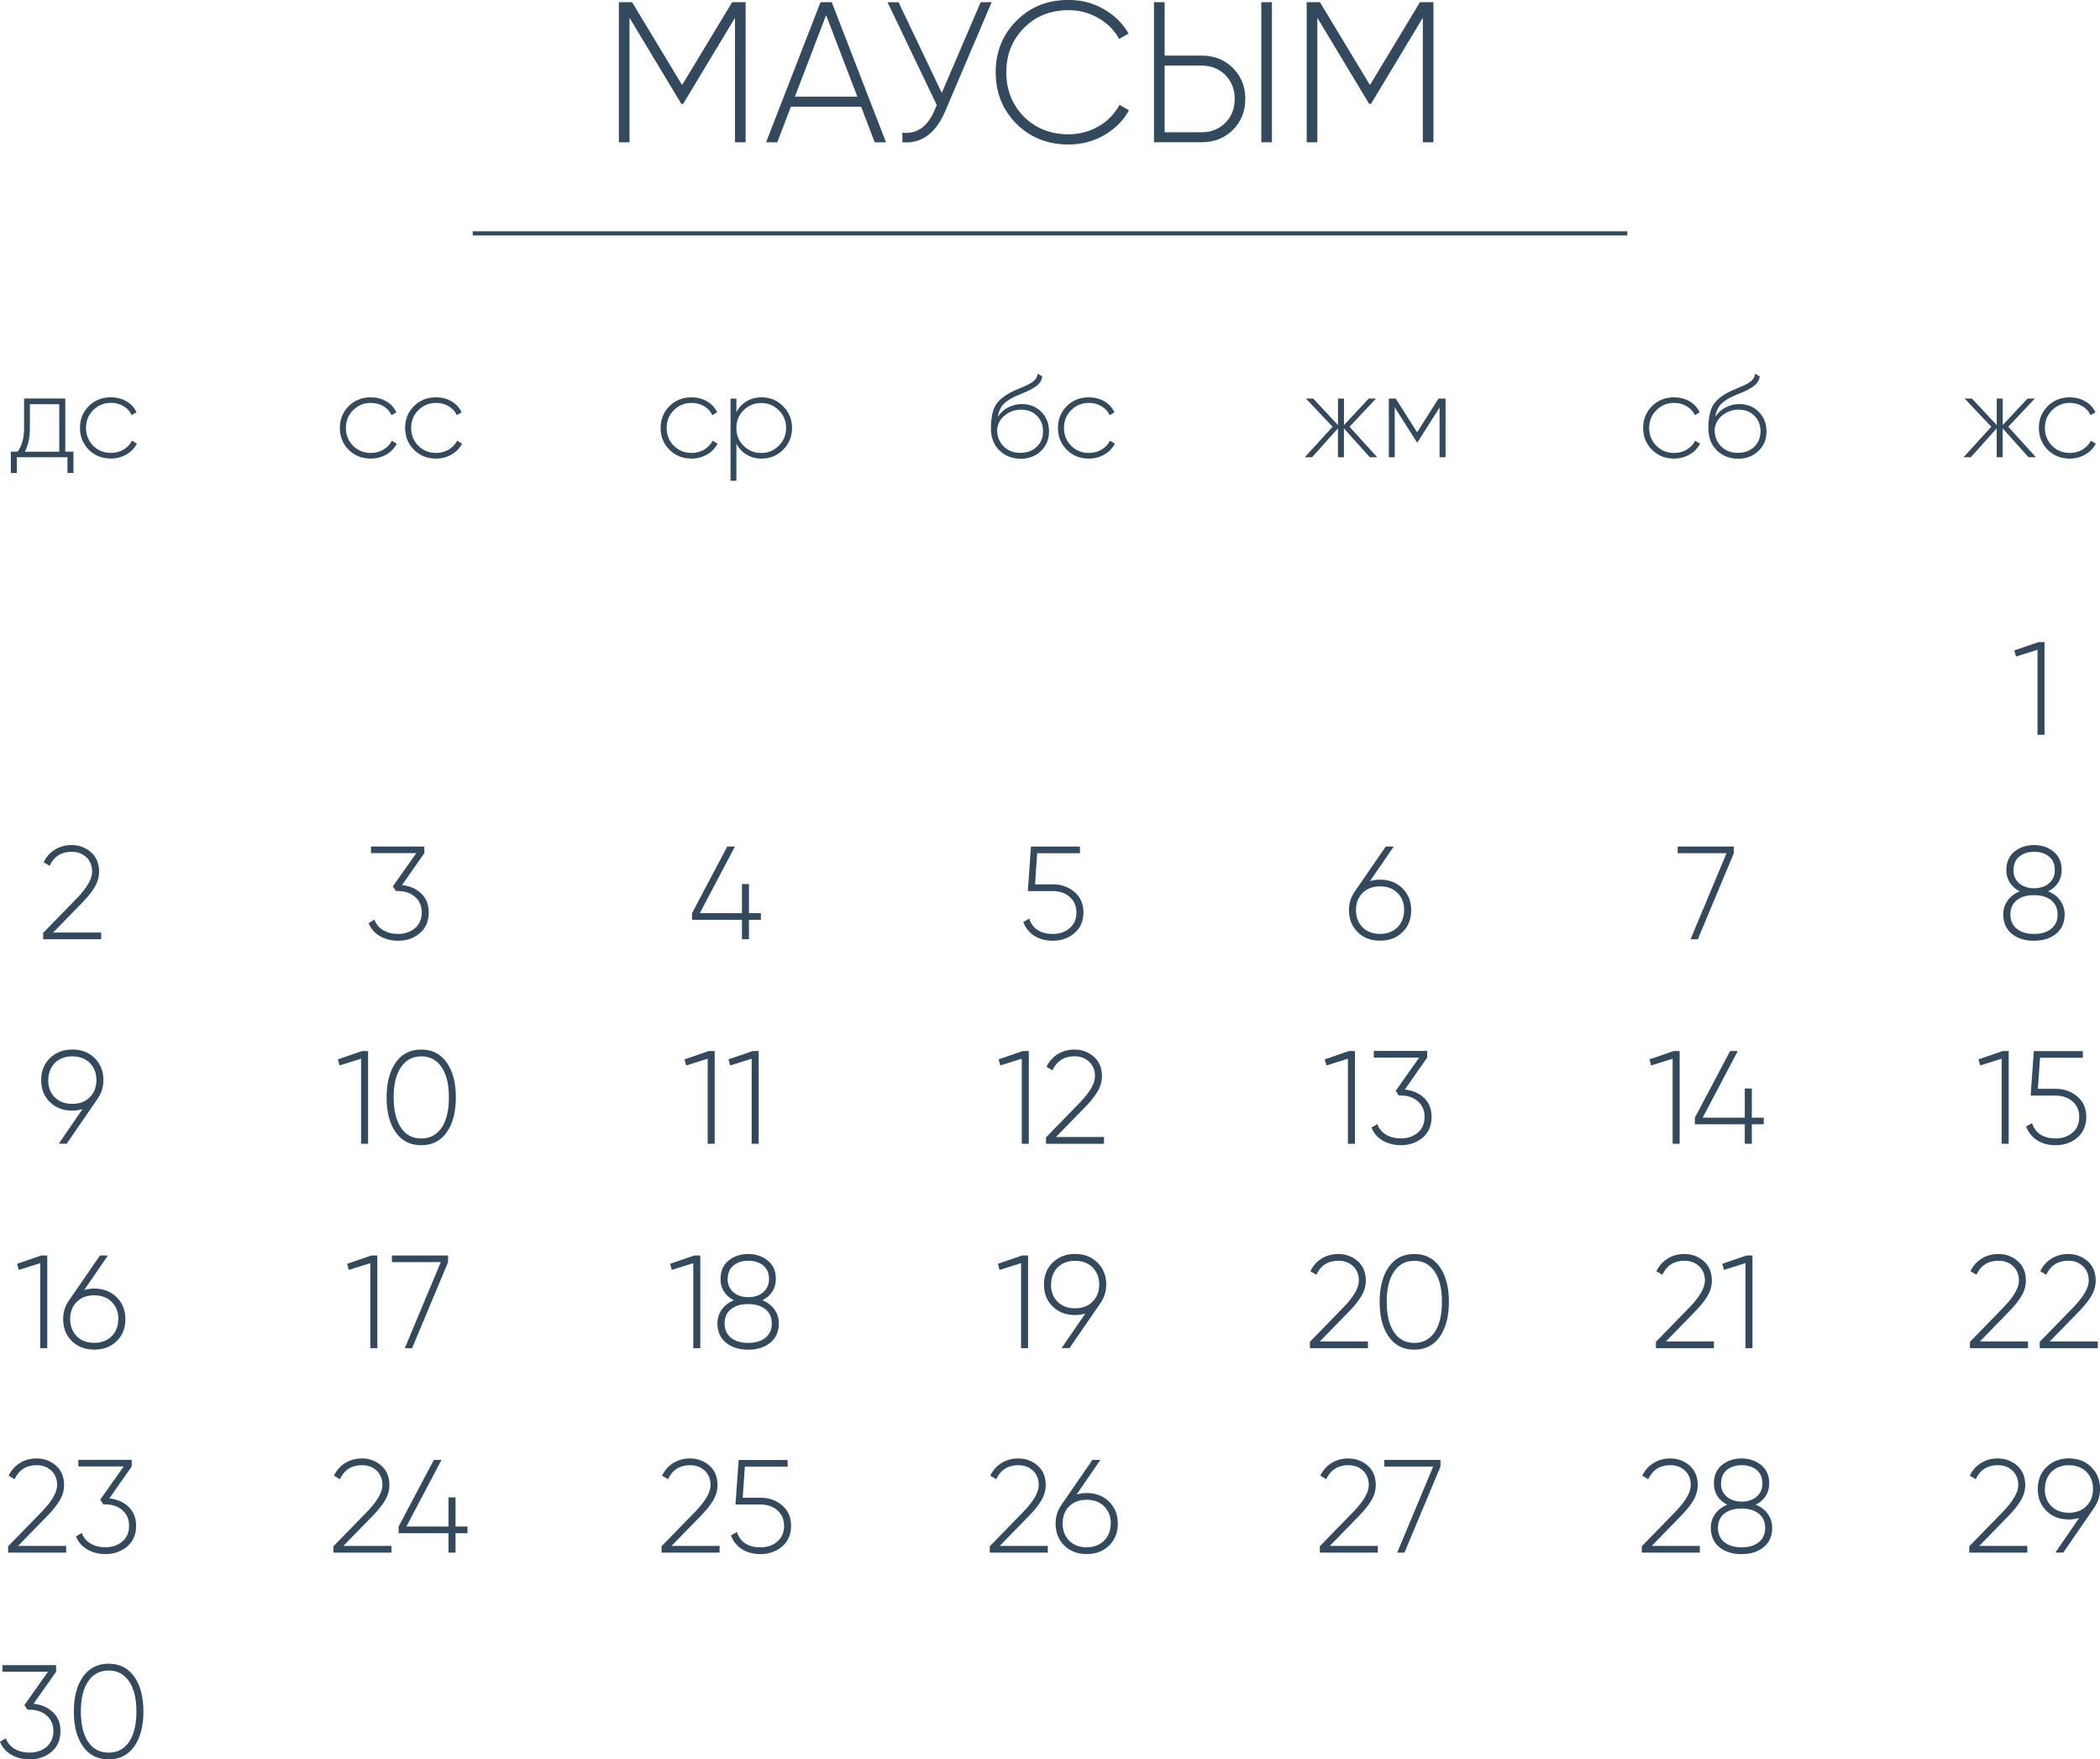 <?xml version="1.0" encoding="UTF-8"?> <svg xmlns="http://www.w3.org/2000/svg" xmlns:xlink="http://www.w3.org/1999/xlink" xmlns:xodm="http://www.corel.com/coreldraw/odm/2003" xml:space="preserve" width="100.988mm" height="84.606mm" version="1.1" style="shape-rendering:geometricPrecision; text-rendering:geometricPrecision; image-rendering:optimizeQuality; fill-rule:evenodd; clip-rule:evenodd" viewBox="0 0 383.24 321.08"> <defs> <style type="text/css"> .str0 {stroke:#32495E;stroke-width:0.76;stroke-miterlimit:22.926} .fil1 {fill:none} .fil0 {fill:#32495E;fill-rule:nonzero} </style> </defs> <g id="TEXT">  <g id="_2663780487264"> <path class="fil0" d="M136.07 0.4l0 25.57 -1.94 0 0 -22.72 -9.46 15.71 -0.33 0 -9.46 -15.71 0 22.72 -1.94 0 0 -25.57 2.41 0 9.13 15.12 9.13 -15.12 2.45 0zm23.56 25.57l-2.48 -6.5 -12.82 0 -2.48 6.5 -2.05 0 9.94 -25.57 2.05 0 9.9 25.57 -2.05 0zm-14.57 -8.33l11.4 0 -5.7 -14.87 -5.7 14.87zm33.9 -17.24l2.01 0 -8.51 19.98c-1.73,3.99 -4.32,5.86 -7.78,5.59l0 -1.75c2.61,0.29 4.55,-1.05 5.84,-4.02l0.44 -1.02 -8.99 -18.77 2.01 0 7.89 16.55 7.09 -16.55zm16.04 25.97c-3.82,0 -7,-1.27 -9.53,-3.8 -2.51,-2.53 -3.76,-5.66 -3.76,-9.39 0,-3.73 1.25,-6.84 3.76,-9.35 2.51,-2.56 5.69,-3.84 9.53,-3.84 2.36,0 4.5,0.56 6.43,1.68 1.97,1.12 3.48,2.61 4.53,4.46l-1.72 0.99c-0.83,-1.56 -2.08,-2.82 -3.76,-3.8 -1.63,-0.97 -3.46,-1.46 -5.48,-1.46 -3.31,0 -6.04,1.1 -8.18,3.29 -2.12,2.17 -3.18,4.85 -3.18,8.04 0,3.19 1.06,5.88 3.18,8.07 2.17,2.17 4.89,3.25 8.18,3.25 1,0 1.97,-0.13 2.9,-0.38 0.94,-0.26 1.81,-0.61 2.61,-1.08 0.8,-0.46 1.53,-1.03 2.17,-1.7 0.65,-0.67 1.19,-1.41 1.63,-2.21l1.72 0.99c-0.51,0.95 -1.16,1.81 -1.94,2.58 -0.78,0.77 -1.64,1.42 -2.59,1.97 -0.95,0.55 -1.98,0.97 -3.09,1.26 -1.11,0.29 -2.25,0.44 -3.42,0.44zm15.6 -0.4l0 -25.57 1.94 0 0 9.75 6.76 0c2.29,0 4.19,0.75 5.7,2.26 1.51,1.51 2.26,3.38 2.26,5.63 0,2.26 -0.75,4.15 -2.26,5.66 -1.51,1.51 -3.41,2.26 -5.7,2.26l-8.69 0zm19.58 0l0 -25.57 1.94 0 0 25.57 -1.94 0zm-17.64 -1.83l6.76 0c1.73,0 3.17,-0.57 4.31,-1.72 1.14,-1.14 1.72,-2.61 1.72,-4.38 0,-1.75 -0.57,-3.2 -1.72,-4.35 -1.14,-1.14 -2.58,-1.72 -4.31,-1.72l-6.76 0 0 12.16zm49.06 -23.74l0 25.57 -1.94 0 0 -22.72 -9.46 15.71 -0.33 0 -9.46 -15.71 0 22.72 -1.94 0 0 -25.57 2.41 0 9.13 15.12 9.13 -15.12 2.45 0z"></path> <g> <path class="fil0" d="M11.9 82.42l1.5 0 0 3.9 -1.09 0 0 -2.87 -9.25 0 0 2.87 -1.09 0 0 -3.9 1.24 0c0.79,-1.06 1.18,-2.5 1.18,-4.32l0 -5.37 7.52 0 0 9.68zm-1.09 0l0 -8.65 -5.36 0 0 4.33c0,1.78 -0.31,3.22 -0.92,4.33l6.28 0zm9.42 1.26c-1.61,0 -2.96,-0.54 -4.03,-1.61 -1.07,-1.07 -1.61,-2.4 -1.61,-3.98 0,-1.59 0.54,-2.91 1.61,-3.98 1.07,-1.07 2.41,-1.61 4.03,-1.61 1.04,0 1.98,0.24 2.83,0.73 0.84,0.49 1.46,1.16 1.84,2.01l-0.88 0.51c-0.31,-0.69 -0.81,-1.23 -1.49,-1.63 -0.68,-0.4 -1.45,-0.6 -2.3,-0.6 -1.27,0 -2.35,0.44 -3.23,1.33 -0.87,0.87 -1.31,1.95 -1.31,3.23 0,1.3 0.44,2.38 1.31,3.26 0.87,0.87 1.95,1.31 3.23,1.31 0.86,0 1.62,-0.2 2.3,-0.6 0.68,-0.4 1.2,-0.94 1.55,-1.63l0.9 0.54c-0.43,0.83 -1.07,1.49 -1.92,1.98 -0.85,0.49 -1.8,0.74 -2.84,0.74z"></path> <path class="fil0" d="M67.66 83.69c-1.61,0 -2.96,-0.54 -4.03,-1.61 -1.07,-1.07 -1.61,-2.4 -1.61,-3.98 0,-1.59 0.54,-2.91 1.61,-3.98 1.07,-1.07 2.41,-1.61 4.03,-1.61 1.04,0 1.98,0.24 2.83,0.73 0.84,0.49 1.46,1.16 1.84,2.01l-0.88 0.51c-0.31,-0.69 -0.81,-1.23 -1.49,-1.63 -0.68,-0.4 -1.45,-0.6 -2.3,-0.6 -1.27,0 -2.35,0.44 -3.23,1.33 -0.87,0.87 -1.31,1.95 -1.31,3.23 0,1.3 0.44,2.38 1.31,3.26 0.87,0.87 1.95,1.31 3.23,1.31 0.86,0 1.62,-0.2 2.3,-0.6 0.68,-0.4 1.2,-0.94 1.55,-1.63l0.9 0.54c-0.43,0.83 -1.07,1.49 -1.92,1.98 -0.85,0.49 -1.8,0.74 -2.84,0.74zm11.91 0c-1.61,0 -2.96,-0.54 -4.03,-1.61 -1.07,-1.07 -1.61,-2.4 -1.61,-3.98 0,-1.59 0.54,-2.91 1.61,-3.98 1.07,-1.07 2.41,-1.61 4.03,-1.61 1.04,0 1.98,0.24 2.83,0.73 0.84,0.49 1.46,1.16 1.84,2.01l-0.88 0.51c-0.31,-0.69 -0.81,-1.23 -1.49,-1.63 -0.68,-0.4 -1.45,-0.6 -2.3,-0.6 -1.27,0 -2.35,0.44 -3.23,1.33 -0.87,0.87 -1.31,1.95 -1.31,3.23 0,1.3 0.44,2.38 1.31,3.26 0.87,0.87 1.95,1.31 3.23,1.31 0.86,0 1.62,-0.2 2.3,-0.6 0.68,-0.4 1.2,-0.94 1.55,-1.63l0.9 0.54c-0.43,0.83 -1.07,1.49 -1.92,1.98 -0.85,0.49 -1.8,0.74 -2.84,0.74z"></path> <path class="fil0" d="M126.2 83.69c-1.61,0 -2.96,-0.54 -4.03,-1.61 -1.07,-1.07 -1.61,-2.4 -1.61,-3.98 0,-1.59 0.54,-2.91 1.61,-3.98 1.07,-1.07 2.41,-1.61 4.03,-1.61 1.04,0 1.98,0.24 2.83,0.73 0.84,0.49 1.46,1.16 1.84,2.01l-0.88 0.51c-0.31,-0.69 -0.81,-1.23 -1.49,-1.63 -0.68,-0.4 -1.45,-0.6 -2.3,-0.6 -1.27,0 -2.35,0.44 -3.23,1.33 -0.87,0.87 -1.31,1.95 -1.31,3.23 0,1.3 0.44,2.38 1.31,3.26 0.87,0.87 1.95,1.31 3.23,1.31 0.86,0 1.62,-0.2 2.3,-0.6 0.68,-0.4 1.2,-0.94 1.55,-1.63l0.9 0.54c-0.43,0.83 -1.07,1.49 -1.92,1.98 -0.85,0.49 -1.8,0.74 -2.84,0.74zm12.79 -11.18c1.54,0 2.85,0.54 3.92,1.63 1.09,1.07 1.63,2.39 1.63,3.96 0,1.57 -0.54,2.9 -1.63,3.98 -1.07,1.07 -2.38,1.61 -3.92,1.61 -1.03,0 -1.94,-0.24 -2.74,-0.72 -0.8,-0.48 -1.42,-1.15 -1.86,-2l0 6.77 -1.07 0 0 -14.99 1.07 0 0 2.48c0.44,-0.86 1.06,-1.52 1.86,-2 0.8,-0.48 1.71,-0.72 2.74,-0.72zm-3.3 8.83c0.89,0.89 1.96,1.33 3.23,1.33 1.26,0 2.33,-0.44 3.21,-1.33 0.89,-0.89 1.33,-1.96 1.33,-3.23 0,-1.27 -0.44,-2.35 -1.33,-3.23 -0.89,-0.89 -1.96,-1.33 -3.21,-1.33 -1.27,0 -2.35,0.44 -3.23,1.33 -0.87,0.87 -1.31,1.95 -1.31,3.23 0,1.29 0.44,2.36 1.31,3.23z"></path> <path class="fil0" d="M186.24 83.71c-1.53,0 -2.81,-0.51 -3.86,-1.52 -1.03,-1.02 -1.54,-2.35 -1.54,-3.98 0,-1.78 0.26,-3.16 0.77,-4.12 0.54,-1 1.62,-1.89 3.23,-2.68l1.11 -0.49c0.43,-0.19 0.77,-0.33 1.04,-0.44 0.26,-0.11 0.55,-0.24 0.85,-0.4 0.43,-0.24 0.77,-0.5 1.03,-0.77 0.26,-0.27 0.42,-0.64 0.49,-1.11l0.86 0.49c-0.07,0.4 -0.2,0.75 -0.4,1.05 -0.19,0.3 -0.49,0.58 -0.87,0.84 -0.19,0.11 -0.36,0.22 -0.52,0.32 -0.16,0.1 -0.32,0.19 -0.46,0.26 -0.29,0.16 -0.71,0.35 -1.29,0.58l-1.27 0.54c-1.07,0.49 -1.85,1 -2.34,1.54 -0.49,0.54 -0.82,1.29 -0.99,2.25 0.26,-0.39 0.55,-0.72 0.88,-1.02 0.33,-0.29 0.69,-0.54 1.07,-0.72 0.39,-0.19 0.79,-0.34 1.19,-0.44 0.41,-0.1 0.82,-0.15 1.24,-0.15 1.43,0 2.62,0.47 3.56,1.41 0.95,0.94 1.42,2.14 1.42,3.59 0,1.44 -0.49,2.63 -1.48,3.57 -0.97,0.94 -2.21,1.41 -3.73,1.41zm-0.01 -1.07c1.2,0 2.19,-0.36 2.96,-1.09 0.77,-0.74 1.16,-1.68 1.16,-2.83 0,-1.16 -0.37,-2.11 -1.12,-2.85 -0.74,-0.74 -1.71,-1.11 -2.9,-1.11 -1.09,0 -2.07,0.34 -2.94,1.03 -0.86,0.69 -1.33,1.57 -1.42,2.66 0,1.21 0.4,2.22 1.2,3.02 0.79,0.79 1.8,1.18 3.05,1.18zm12.48 1.05c-1.61,0 -2.96,-0.54 -4.03,-1.61 -1.07,-1.07 -1.61,-2.4 -1.61,-3.98 0,-1.59 0.54,-2.91 1.61,-3.98 1.07,-1.07 2.41,-1.61 4.03,-1.61 1.04,0 1.98,0.24 2.83,0.73 0.84,0.49 1.46,1.16 1.84,2.01l-0.88 0.51c-0.31,-0.69 -0.81,-1.23 -1.49,-1.63 -0.68,-0.4 -1.45,-0.6 -2.3,-0.6 -1.27,0 -2.35,0.44 -3.23,1.33 -0.87,0.87 -1.31,1.95 -1.31,3.23 0,1.3 0.44,2.38 1.31,3.26 0.87,0.87 1.95,1.31 3.23,1.31 0.86,0 1.62,-0.2 2.3,-0.6 0.68,-0.4 1.2,-0.94 1.55,-1.63l0.9 0.54c-0.43,0.83 -1.07,1.49 -1.92,1.98 -0.85,0.49 -1.8,0.74 -2.84,0.74z"></path> <path class="fil0" d="M251.32 83.45l-1.33 0 -4.73 -5.27 0 5.27 -1.09 0 0 -5.27 -4.73 5.27 -1.33 0 5.08 -5.57 -4.86 -5.14 1.33 0 4.52 4.84 0 -4.84 1.09 0 0 4.84 4.52 -4.84 1.33 0 -4.84 5.14 5.06 5.57zm12.49 -10.71l0 10.71 -1.09 0 0 -9.08 -4.01 6.32 -0.15 0 -4.03 -6.36 0 9.12 -1.07 0 0 -10.71 1.26 0 3.9 6.15 3.9 -6.15 1.29 0z"></path> <path class="fil0" d="M305.51 83.69c-1.61,0 -2.96,-0.54 -4.03,-1.61 -1.07,-1.07 -1.61,-2.4 -1.61,-3.98 0,-1.59 0.54,-2.91 1.61,-3.98 1.07,-1.07 2.41,-1.61 4.03,-1.61 1.04,0 1.98,0.24 2.83,0.73 0.84,0.49 1.46,1.16 1.84,2.01l-0.88 0.51c-0.31,-0.69 -0.81,-1.23 -1.49,-1.63 -0.68,-0.4 -1.45,-0.6 -2.3,-0.6 -1.27,0 -2.35,0.44 -3.23,1.33 -0.87,0.87 -1.31,1.95 -1.31,3.23 0,1.3 0.44,2.38 1.31,3.26 0.87,0.87 1.95,1.31 3.23,1.31 0.86,0 1.62,-0.2 2.3,-0.6 0.68,-0.4 1.2,-0.94 1.55,-1.63l0.9 0.54c-0.43,0.83 -1.07,1.49 -1.92,1.98 -0.85,0.49 -1.8,0.74 -2.84,0.74zm11.67 0.02c-1.53,0 -2.81,-0.51 -3.86,-1.52 -1.03,-1.02 -1.54,-2.35 -1.54,-3.98 0,-1.78 0.26,-3.16 0.77,-4.12 0.54,-1 1.62,-1.89 3.23,-2.68l1.11 -0.49c0.43,-0.19 0.77,-0.33 1.04,-0.44 0.26,-0.11 0.55,-0.24 0.85,-0.4 0.43,-0.24 0.77,-0.5 1.03,-0.77 0.26,-0.27 0.42,-0.64 0.49,-1.11l0.86 0.49c-0.07,0.4 -0.2,0.75 -0.4,1.05 -0.19,0.3 -0.49,0.58 -0.87,0.84 -0.19,0.11 -0.36,0.22 -0.52,0.32 -0.16,0.1 -0.32,0.19 -0.46,0.26 -0.29,0.16 -0.71,0.35 -1.29,0.58l-1.27 0.54c-1.07,0.49 -1.85,1 -2.34,1.54 -0.49,0.54 -0.82,1.29 -0.99,2.25 0.26,-0.39 0.55,-0.72 0.88,-1.02 0.33,-0.29 0.69,-0.54 1.07,-0.72 0.39,-0.19 0.79,-0.34 1.19,-0.44 0.41,-0.1 0.82,-0.15 1.24,-0.15 1.43,0 2.62,0.47 3.56,1.41 0.95,0.94 1.42,2.14 1.42,3.59 0,1.44 -0.49,2.63 -1.48,3.57 -0.97,0.94 -2.21,1.41 -3.73,1.41zm-0.01 -1.07c1.2,0 2.19,-0.36 2.96,-1.09 0.77,-0.74 1.16,-1.68 1.16,-2.83 0,-1.16 -0.37,-2.11 -1.12,-2.85 -0.74,-0.74 -1.71,-1.11 -2.9,-1.11 -1.09,0 -2.07,0.34 -2.94,1.03 -0.86,0.69 -1.33,1.57 -1.42,2.66 0,1.21 0.4,2.22 1.2,3.02 0.79,0.79 1.8,1.18 3.05,1.18z"></path> <path class="fil0" d="M371.54 83.45l-1.33 0 -4.73 -5.27 0 5.27 -1.09 0 0 -5.27 -4.73 5.27 -1.33 0 5.08 -5.57 -4.86 -5.14 1.33 0 4.52 4.84 0 -4.84 1.09 0 0 4.84 4.52 -4.84 1.33 0 -4.84 5.14 5.06 5.57zm6.19 0.24c-1.61,0 -2.96,-0.54 -4.03,-1.61 -1.07,-1.07 -1.61,-2.4 -1.61,-3.98 0,-1.59 0.54,-2.91 1.61,-3.98 1.07,-1.07 2.41,-1.61 4.03,-1.61 1.04,0 1.98,0.24 2.83,0.73 0.84,0.49 1.46,1.16 1.84,2.01l-0.88 0.51c-0.31,-0.69 -0.81,-1.23 -1.49,-1.63 -0.68,-0.4 -1.45,-0.6 -2.3,-0.6 -1.27,0 -2.35,0.44 -3.23,1.33 -0.87,0.87 -1.31,1.95 -1.31,3.23 0,1.3 0.44,2.38 1.31,3.26 0.87,0.87 1.95,1.31 3.23,1.31 0.86,0 1.62,-0.2 2.3,-0.6 0.68,-0.4 1.2,-0.94 1.55,-1.63l0.9 0.54c-0.43,0.83 -1.07,1.49 -1.92,1.98 -0.85,0.49 -1.8,0.74 -2.84,0.74z"></path> <polygon class="fil0" points="372.03,117.18 373.12,117.18 373.12,134.1 371.84,134.1 371.84,118.58 367.92,119.81 367.61,118.7 "></polygon> <path class="fil0" d="M7.87 171.41l0 -1.16 6.21 -6.38c1.82,-1.9 2.73,-3.5 2.73,-4.79 0,-0.56 -0.09,-1.07 -0.28,-1.51 -0.19,-0.44 -0.45,-0.82 -0.79,-1.14 -0.34,-0.31 -0.73,-0.56 -1.18,-0.73 -0.45,-0.17 -0.94,-0.25 -1.47,-0.25 -1.9,0 -3.25,0.85 -4.04,2.56l-1.09 -0.65c0.5,-1.02 1.2,-1.79 2.09,-2.33 0.89,-0.54 1.91,-0.81 3.03,-0.81 1.35,0 2.53,0.44 3.53,1.31 0.98,0.87 1.47,2.05 1.47,3.55 0,0.97 -0.27,1.91 -0.81,2.82 -0.54,0.91 -1.32,1.87 -2.33,2.89l-5.25 5.39 8.77 0 0 1.23 -10.61 0z"></path> <path class="fil0" d="M73.36 161.53c1.42,0.14 2.59,0.65 3.5,1.52 0.92,0.87 1.38,2.03 1.38,3.48 0,1.58 -0.54,2.84 -1.62,3.77 -1.1,0.92 -2.42,1.38 -3.96,1.38 -1.26,0 -2.37,-0.28 -3.34,-0.85 -0.97,-0.56 -1.65,-1.35 -2.05,-2.37l1.06 -0.63c0.31,0.84 0.84,1.48 1.6,1.93 0.76,0.45 1.67,0.68 2.73,0.68 0.63,0 1.2,-0.09 1.73,-0.28 0.52,-0.19 0.98,-0.45 1.37,-0.79 0.39,-0.34 0.68,-0.75 0.89,-1.23 0.21,-0.48 0.31,-1.02 0.31,-1.62 0,-1.19 -0.41,-2.14 -1.23,-2.85 -0.81,-0.71 -1.85,-1.06 -3.12,-1.06l0 -0.02 -0.02 0.02 -0.34 0 -0.56 -0.85 4.28 -6.07 -8.27 0 0 -1.21 9.74 0 0 1.21 -4.08 5.83z"></path> <polygon class="fil0" points="138.86,166.65 138.86,167.86 136.68,167.86 136.68,171.41 135.4,171.41 135.4,167.86 126.29,167.86 126.29,166.65 132.72,154.49 134.12,154.49 127.71,166.65 135.4,166.65 135.4,161.33 136.68,161.33 136.68,166.65 "></polygon> <path class="fil0" d="M192.09 161.38c1.58,0 2.91,0.47 3.99,1.4 1.1,0.92 1.64,2.17 1.64,3.75 0,1.56 -0.55,2.82 -1.64,3.77 -1.1,0.92 -2.42,1.38 -3.99,1.38 -0.63,0 -1.22,-0.08 -1.79,-0.23 -0.56,-0.15 -1.08,-0.37 -1.53,-0.66 -0.46,-0.29 -0.86,-0.65 -1.21,-1.08 -0.35,-0.43 -0.62,-0.91 -0.81,-1.44l1.09 -0.63c0.27,0.92 0.79,1.62 1.53,2.09 0.75,0.48 1.66,0.71 2.72,0.71 1.27,0 2.31,-0.35 3.12,-1.06 0.82,-0.69 1.23,-1.64 1.23,-2.85 0,-1.19 -0.41,-2.14 -1.23,-2.85 -0.81,-0.71 -1.85,-1.06 -3.12,-1.06l-4.52 0 0.58 -8.12 8.94 0 0 1.21 -7.81 0 -0.39 5.68 3.19 0z"></path> <path class="fil0" d="M251.86 160.53c1.64,0 3.01,0.52 4.08,1.57 1.06,1.05 1.6,2.38 1.6,4.01 0,1.64 -0.53,2.98 -1.6,4.01 -1.05,1.03 -2.41,1.55 -4.08,1.55 -1.68,0 -3.04,-0.52 -4.08,-1.55 -1.06,-1.03 -1.6,-2.37 -1.6,-4.01 0,-1.27 0.35,-2.4 1.04,-3.38l5.68 -8.24 1.45 0 -4.33 6.31c0.63,-0.18 1.24,-0.27 1.84,-0.27zm4.4 5.58c0,-1.29 -0.4,-2.34 -1.21,-3.14 -0.81,-0.81 -1.87,-1.21 -3.2,-1.21 -1.33,0 -2.39,0.4 -3.2,1.21 -0.79,0.79 -1.19,1.84 -1.19,3.14 0,0.63 0.1,1.21 0.31,1.74 0.21,0.53 0.51,0.99 0.89,1.38 0.38,0.39 0.84,0.68 1.38,0.89 0.54,0.21 1.14,0.31 1.8,0.31 0.66,0 1.26,-0.1 1.8,-0.31 0.54,-0.21 1.01,-0.51 1.39,-0.89 0.39,-0.39 0.69,-0.85 0.9,-1.38 0.21,-0.53 0.31,-1.11 0.31,-1.74z"></path> <polygon class="fil0" points="306.17,154.49 316.42,154.49 316.42,155.7 309.85,171.41 308.52,171.41 315.09,155.7 306.17,155.7 "></polygon> <path class="fil0" d="M373.78 162.66c0.93,0.37 1.67,0.93 2.2,1.67 0.54,0.74 0.81,1.6 0.81,2.56 0,1.5 -0.52,2.67 -1.57,3.53 -1.03,0.84 -2.37,1.26 -4.03,1.26 -1.66,0 -3,-0.42 -4.03,-1.26 -1.04,-0.85 -1.57,-2.03 -1.57,-3.53 0,-0.97 0.27,-1.82 0.81,-2.56 0.54,-0.74 1.27,-1.3 2.2,-1.67 -0.77,-0.37 -1.37,-0.89 -1.8,-1.56 -0.43,-0.67 -0.65,-1.44 -0.65,-2.31 0,-1.43 0.48,-2.55 1.45,-3.36 1,-0.81 2.2,-1.21 3.6,-1.21 1.4,0 2.59,0.4 3.58,1.21 0.98,0.79 1.47,1.91 1.47,3.36 0,0.87 -0.22,1.64 -0.66,2.31 -0.44,0.67 -1.05,1.19 -1.82,1.56zm-6.34 -3.87c0,0.52 0.09,0.97 0.28,1.38 0.19,0.4 0.45,0.75 0.79,1.04 0.34,0.29 0.74,0.51 1.2,0.66 0.46,0.15 0.96,0.23 1.51,0.23 0.55,0 1.05,-0.08 1.51,-0.23 0.46,-0.15 0.86,-0.37 1.2,-0.66 0.34,-0.29 0.6,-0.64 0.79,-1.04 0.19,-0.4 0.28,-0.86 0.28,-1.38 0,-1.06 -0.35,-1.89 -1.05,-2.47 -0.7,-0.58 -1.61,-0.87 -2.72,-0.87 -1.11,0 -2.02,0.29 -2.72,0.87 -0.7,0.58 -1.05,1.4 -1.05,2.47zm0.61 10.71c0.77,0.63 1.82,0.94 3.15,0.94 1.33,0 2.38,-0.31 3.15,-0.94 0.78,-0.63 1.16,-1.5 1.16,-2.61 0,-1.11 -0.39,-1.97 -1.16,-2.59 -0.77,-0.63 -1.82,-0.94 -3.15,-0.94 -1.33,0 -2.38,0.31 -3.15,0.94 -0.78,0.61 -1.16,1.47 -1.16,2.59 0,1.11 0.39,1.98 1.16,2.61z"></path> <path class="fil0" d="M18.87 197.1c0,1.27 -0.35,2.4 -1.04,3.38l-5.66 8.24 -1.45 0 4.33 -6.31c-0.63,0.18 -1.25,0.27 -1.86,0.27 -1.68,0 -3.04,-0.52 -4.08,-1.55 -1.06,-1.03 -1.6,-2.38 -1.6,-4.04 0,-1.61 0.53,-2.94 1.6,-3.99 1.08,-1.05 2.44,-1.57 4.08,-1.57 1.64,0 3.01,0.52 4.08,1.57 1.06,1.05 1.6,2.38 1.6,3.99zm-10.08 0c0,1.31 0.4,2.35 1.19,3.14 0.81,0.81 1.87,1.21 3.2,1.21 1.33,0 2.39,-0.4 3.2,-1.21 0.81,-0.81 1.21,-1.85 1.21,-3.14 0,-0.63 -0.1,-1.21 -0.31,-1.74 -0.21,-0.53 -0.51,-0.99 -0.9,-1.38 -0.39,-0.39 -0.85,-0.68 -1.39,-0.89 -0.54,-0.21 -1.14,-0.31 -1.8,-0.31 -0.66,0 -1.26,0.1 -1.8,0.31 -0.54,0.21 -1,0.51 -1.38,0.89 -0.38,0.39 -0.68,0.85 -0.89,1.38 -0.21,0.53 -0.31,1.11 -0.31,1.74z"></path> <path class="fil0" d="M66.08 191.81l1.09 0 0 16.92 -1.28 0 0 -15.52 -3.92 1.23 -0.31 -1.11 4.42 -1.52zm15.45 14.82c-1.11,1.58 -2.66,2.37 -4.66,2.37 -1.99,0 -3.55,-0.79 -4.66,-2.37 -1.11,-1.56 -1.66,-3.68 -1.66,-6.36 0,-2.66 0.56,-4.78 1.66,-6.36 1.11,-1.58 2.66,-2.37 4.66,-2.37 1.99,0 3.54,0.79 4.66,2.37 1.11,1.58 1.66,3.7 1.66,6.36 0,2.66 -0.56,4.78 -1.66,6.36zm-8.36 -0.82c0.89,1.31 2.12,1.96 3.71,1.96 1.57,0 2.8,-0.65 3.71,-1.96 0.89,-1.32 1.33,-3.17 1.33,-5.54 0,-2.38 -0.44,-4.22 -1.33,-5.51 -0.89,-1.32 -2.12,-1.98 -3.71,-1.98 -1.58,0 -2.82,0.66 -3.71,1.98 -0.89,1.29 -1.33,3.13 -1.33,5.51 0,2.37 0.44,4.21 1.33,5.54z"></path> <path class="fil0" d="M129.34 191.81l1.09 0 0 16.92 -1.28 0 0 -15.52 -3.92 1.23 -0.31 -1.11 4.42 -1.52zm8.02 0l1.09 0 0 16.92 -1.28 0 0 -15.52 -3.92 1.23 -0.31 -1.11 4.42 -1.52z"></path> <path class="fil0" d="M186.66 191.81l1.09 0 0 16.92 -1.28 0 0 -15.52 -3.92 1.23 -0.31 -1.11 4.42 -1.52zm4.23 16.92l0 -1.16 6.21 -6.38c1.82,-1.9 2.73,-3.5 2.73,-4.79 0,-0.56 -0.09,-1.07 -0.28,-1.51 -0.19,-0.44 -0.45,-0.82 -0.79,-1.14 -0.34,-0.31 -0.73,-0.56 -1.18,-0.73 -0.45,-0.17 -0.94,-0.25 -1.47,-0.25 -1.9,0 -3.25,0.85 -4.04,2.56l-1.09 -0.65c0.5,-1.02 1.2,-1.79 2.09,-2.33 0.89,-0.54 1.91,-0.81 3.03,-0.81 1.35,0 2.53,0.44 3.53,1.31 0.98,0.87 1.47,2.05 1.47,3.55 0,0.97 -0.27,1.91 -0.81,2.82 -0.54,0.91 -1.32,1.87 -2.33,2.89l-5.25 5.39 8.77 0 0 1.23 -10.61 0z"></path> <path class="fil0" d="M246.18 191.81l1.09 0 0 16.92 -1.28 0 0 -15.52 -3.92 1.23 -0.31 -1.11 4.42 -1.52zm10.2 7.03c1.42,0.14 2.59,0.65 3.5,1.52 0.92,0.87 1.38,2.03 1.38,3.48 0,1.58 -0.54,2.84 -1.62,3.77 -1.1,0.92 -2.42,1.38 -3.96,1.38 -1.26,0 -2.37,-0.28 -3.34,-0.85 -0.97,-0.56 -1.65,-1.35 -2.05,-2.37l1.06 -0.63c0.31,0.84 0.84,1.48 1.6,1.93 0.76,0.45 1.67,0.68 2.73,0.68 0.63,0 1.2,-0.09 1.73,-0.28 0.52,-0.19 0.98,-0.45 1.37,-0.79 0.39,-0.34 0.68,-0.75 0.89,-1.23 0.21,-0.48 0.31,-1.02 0.31,-1.62 0,-1.19 -0.41,-2.14 -1.23,-2.85 -0.81,-0.71 -1.85,-1.06 -3.12,-1.06l0 -0.02 -0.02 0.02 -0.34 0 -0.56 -0.85 4.28 -6.07 -8.27 0 0 -1.21 9.74 0 0 1.21 -4.08 5.83z"></path> <path class="fil0" d="M305.44 191.81l1.09 0 0 16.92 -1.28 0 0 -15.52 -3.92 1.23 -0.31 -1.11 4.42 -1.52zm16.44 12.16l0 1.21 -2.18 0 0 3.55 -1.28 0 0 -3.55 -9.11 0 0 -1.21 6.43 -12.16 1.4 0 -6.41 12.16 7.69 0 0 -5.32 1.28 0 0 5.32 2.18 0z"></path> <path class="fil0" d="M365.49 191.81l1.09 0 0 16.92 -1.28 0 0 -15.52 -3.92 1.23 -0.31 -1.11 4.42 -1.52zm9.62 6.89c1.58,0 2.91,0.47 3.99,1.4 1.1,0.92 1.64,2.17 1.64,3.75 0,1.56 -0.55,2.82 -1.64,3.77 -1.1,0.92 -2.42,1.38 -3.99,1.38 -0.63,0 -1.22,-0.08 -1.79,-0.23 -0.56,-0.15 -1.08,-0.37 -1.53,-0.66 -0.46,-0.29 -0.86,-0.65 -1.21,-1.08 -0.35,-0.43 -0.62,-0.91 -0.81,-1.44l1.09 -0.63c0.27,0.92 0.79,1.62 1.53,2.09 0.75,0.48 1.66,0.71 2.72,0.71 1.27,0 2.31,-0.35 3.12,-1.06 0.82,-0.69 1.23,-1.64 1.23,-2.85 0,-1.19 -0.41,-2.14 -1.23,-2.85 -0.81,-0.71 -1.85,-1.06 -3.12,-1.06l-4.52 0 0.58 -8.12 8.94 0 0 1.21 -7.81 0 -0.39 5.68 3.19 0z"></path> <path class="fil0" d="M7.53 229.12l1.09 0 0 16.92 -1.28 0 0 -15.52 -3.92 1.23 -0.31 -1.11 4.42 -1.52zm9.67 6.04c1.64,0 3.01,0.52 4.08,1.57 1.06,1.05 1.6,2.38 1.6,4.01 0,1.64 -0.53,2.98 -1.6,4.01 -1.05,1.03 -2.41,1.55 -4.08,1.55 -1.68,0 -3.04,-0.52 -4.08,-1.55 -1.06,-1.03 -1.6,-2.37 -1.6,-4.01 0,-1.27 0.35,-2.4 1.04,-3.38l5.68 -8.24 1.45 0 -4.33 6.31c0.63,-0.18 1.24,-0.27 1.84,-0.27zm4.4 5.58c0,-1.29 -0.4,-2.34 -1.21,-3.14 -0.81,-0.81 -1.87,-1.21 -3.2,-1.21 -1.33,0 -2.39,0.4 -3.2,1.21 -0.79,0.79 -1.19,1.84 -1.19,3.14 0,0.63 0.1,1.21 0.31,1.74 0.21,0.53 0.51,0.99 0.89,1.38 0.38,0.39 0.84,0.68 1.38,0.89 0.54,0.21 1.14,0.31 1.8,0.31 0.66,0 1.26,-0.1 1.8,-0.31 0.54,-0.21 1.01,-0.51 1.39,-0.89 0.39,-0.39 0.69,-0.85 0.9,-1.38 0.21,-0.53 0.31,-1.11 0.31,-1.74z"></path> <path class="fil0" d="M67.77 229.12l1.09 0 0 16.92 -1.28 0 0 -15.52 -3.92 1.23 -0.31 -1.11 4.42 -1.52zm3.75 0l10.25 0 0 1.21 -6.57 15.71 -1.33 0 6.57 -15.71 -8.92 0 0 -1.21z"></path> <path class="fil0" d="M126.71 229.12l1.09 0 0 16.92 -1.28 0 0 -15.52 -3.92 1.23 -0.31 -1.11 4.42 -1.52zm12.41 8.17c0.93,0.37 1.67,0.93 2.2,1.67 0.54,0.74 0.81,1.6 0.81,2.56 0,1.5 -0.52,2.67 -1.57,3.53 -1.03,0.84 -2.37,1.26 -4.03,1.26 -1.66,0 -3,-0.42 -4.03,-1.26 -1.04,-0.85 -1.57,-2.03 -1.57,-3.53 0,-0.97 0.27,-1.82 0.81,-2.56 0.54,-0.74 1.27,-1.3 2.2,-1.67 -0.77,-0.37 -1.37,-0.89 -1.8,-1.56 -0.43,-0.67 -0.65,-1.44 -0.65,-2.31 0,-1.43 0.48,-2.55 1.45,-3.36 1,-0.81 2.2,-1.21 3.6,-1.21 1.4,0 2.59,0.4 3.58,1.21 0.98,0.79 1.47,1.91 1.47,3.36 0,0.87 -0.22,1.64 -0.66,2.31 -0.44,0.67 -1.05,1.19 -1.82,1.56zm-6.34 -3.87c0,0.52 0.09,0.97 0.28,1.38 0.19,0.4 0.45,0.75 0.79,1.04 0.34,0.29 0.74,0.51 1.2,0.66 0.46,0.15 0.96,0.23 1.51,0.23 0.55,0 1.05,-0.08 1.51,-0.23 0.46,-0.15 0.86,-0.37 1.2,-0.66 0.34,-0.29 0.6,-0.64 0.79,-1.04 0.19,-0.4 0.28,-0.86 0.28,-1.38 0,-1.06 -0.35,-1.89 -1.05,-2.47 -0.7,-0.58 -1.61,-0.87 -2.72,-0.87 -1.11,0 -2.02,0.29 -2.72,0.87 -0.7,0.58 -1.05,1.4 -1.05,2.47zm0.61 10.71c0.77,0.63 1.82,0.94 3.15,0.94 1.33,0 2.38,-0.31 3.15,-0.94 0.78,-0.63 1.16,-1.5 1.16,-2.61 0,-1.11 -0.39,-1.97 -1.16,-2.59 -0.77,-0.63 -1.82,-0.94 -3.15,-0.94 -1.33,0 -2.38,0.31 -3.15,0.94 -0.78,0.61 -1.16,1.47 -1.16,2.59 0,1.11 0.39,1.98 1.16,2.61z"></path> <path class="fil0" d="M186.53 229.12l1.09 0 0 16.92 -1.28 0 0 -15.52 -3.92 1.23 -0.31 -1.11 4.42 -1.52zm15.35 5.29c0,1.27 -0.35,2.4 -1.04,3.38l-5.66 8.24 -1.45 0 4.33 -6.31c-0.63,0.18 -1.25,0.27 -1.86,0.27 -1.68,0 -3.04,-0.52 -4.08,-1.55 -1.06,-1.03 -1.6,-2.38 -1.6,-4.04 0,-1.61 0.53,-2.94 1.6,-3.99 1.08,-1.05 2.44,-1.57 4.08,-1.57 1.64,0 3.01,0.52 4.08,1.57 1.06,1.05 1.6,2.38 1.6,3.99zm-10.08 0c0,1.31 0.4,2.35 1.19,3.14 0.81,0.81 1.87,1.21 3.2,1.21 1.33,0 2.39,-0.4 3.2,-1.21 0.81,-0.81 1.21,-1.85 1.21,-3.14 0,-0.63 -0.1,-1.21 -0.31,-1.74 -0.21,-0.53 -0.51,-0.99 -0.9,-1.38 -0.39,-0.39 -0.85,-0.68 -1.39,-0.89 -0.54,-0.21 -1.14,-0.31 -1.8,-0.31 -0.66,0 -1.26,0.1 -1.8,0.31 -0.54,0.21 -1,0.51 -1.38,0.89 -0.38,0.39 -0.68,0.85 -0.89,1.38 -0.21,0.53 -0.31,1.11 -0.31,1.74z"></path> <path class="fil0" d="M239.05 246.04l0 -1.16 6.21 -6.38c1.82,-1.9 2.73,-3.5 2.73,-4.79 0,-0.56 -0.09,-1.07 -0.28,-1.51 -0.19,-0.44 -0.45,-0.82 -0.79,-1.14 -0.34,-0.31 -0.73,-0.56 -1.18,-0.73 -0.45,-0.17 -0.94,-0.25 -1.47,-0.25 -1.9,0 -3.25,0.85 -4.04,2.56l-1.09 -0.65c0.5,-1.02 1.2,-1.79 2.09,-2.33 0.89,-0.54 1.91,-0.81 3.03,-0.81 1.35,0 2.53,0.44 3.53,1.31 0.98,0.87 1.47,2.05 1.47,3.55 0,0.97 -0.27,1.91 -0.81,2.82 -0.54,0.91 -1.32,1.87 -2.33,2.89l-5.25 5.39 8.77 0 0 1.23 -10.61 0zm23.71 -2.1c-1.11,1.58 -2.66,2.37 -4.66,2.37 -1.99,0 -3.55,-0.79 -4.66,-2.37 -1.11,-1.56 -1.66,-3.68 -1.66,-6.36 0,-2.66 0.56,-4.78 1.66,-6.36 1.11,-1.58 2.66,-2.37 4.66,-2.37 1.99,0 3.54,0.79 4.66,2.37 1.11,1.58 1.66,3.7 1.66,6.36 0,2.66 -0.56,4.78 -1.66,6.36zm-8.36 -0.82c0.89,1.31 2.12,1.96 3.71,1.96 1.57,0 2.8,-0.65 3.71,-1.96 0.89,-1.32 1.33,-3.17 1.33,-5.54 0,-2.38 -0.44,-4.22 -1.33,-5.51 -0.89,-1.32 -2.12,-1.98 -3.71,-1.98 -1.58,0 -2.82,0.66 -3.71,1.98 -0.89,1.29 -1.33,3.13 -1.33,5.51 0,2.37 0.44,4.21 1.33,5.54z"></path> <path class="fil0" d="M302.2 246.04l0 -1.16 6.21 -6.38c1.82,-1.9 2.73,-3.5 2.73,-4.79 0,-0.56 -0.09,-1.07 -0.28,-1.51 -0.19,-0.44 -0.45,-0.82 -0.79,-1.14 -0.34,-0.31 -0.73,-0.56 -1.18,-0.73 -0.45,-0.17 -0.94,-0.25 -1.47,-0.25 -1.9,0 -3.25,0.85 -4.04,2.56l-1.09 -0.65c0.5,-1.02 1.2,-1.79 2.09,-2.33 0.89,-0.54 1.91,-0.81 3.03,-0.81 1.35,0 2.53,0.44 3.53,1.31 0.98,0.87 1.47,2.05 1.47,3.55 0,0.97 -0.27,1.91 -0.81,2.82 -0.54,0.91 -1.32,1.87 -2.33,2.89l-5.25 5.39 8.77 0 0 1.23 -10.61 0zm16.53 -16.92l1.09 0 0 16.92 -1.28 0 0 -15.52 -3.92 1.23 -0.31 -1.11 4.42 -1.52z"></path> <path class="fil0" d="M359.51 246.04l0 -1.16 6.21 -6.38c1.82,-1.9 2.73,-3.5 2.73,-4.79 0,-0.56 -0.09,-1.07 -0.28,-1.51 -0.19,-0.44 -0.45,-0.82 -0.79,-1.14 -0.34,-0.31 -0.73,-0.56 -1.18,-0.73 -0.45,-0.17 -0.94,-0.25 -1.47,-0.25 -1.9,0 -3.25,0.85 -4.04,2.56l-1.09 -0.65c0.5,-1.02 1.2,-1.79 2.09,-2.33 0.89,-0.54 1.91,-0.81 3.03,-0.81 1.35,0 2.53,0.44 3.53,1.31 0.98,0.87 1.47,2.05 1.47,3.55 0,0.97 -0.27,1.91 -0.81,2.82 -0.54,0.91 -1.32,1.87 -2.33,2.89l-5.25 5.39 8.77 0 0 1.23 -10.61 0zm12.74 0l0 -1.16 6.21 -6.38c1.82,-1.9 2.73,-3.5 2.73,-4.79 0,-0.56 -0.09,-1.07 -0.28,-1.51 -0.19,-0.44 -0.45,-0.82 -0.79,-1.14 -0.34,-0.31 -0.73,-0.56 -1.18,-0.73 -0.45,-0.17 -0.94,-0.25 -1.47,-0.25 -1.9,0 -3.25,0.85 -4.04,2.56l-1.09 -0.65c0.5,-1.02 1.2,-1.79 2.09,-2.33 0.89,-0.54 1.91,-0.81 3.03,-0.81 1.35,0 2.53,0.44 3.53,1.31 0.98,0.87 1.47,2.05 1.47,3.55 0,0.97 -0.27,1.91 -0.81,2.82 -0.54,0.91 -1.32,1.87 -2.33,2.89l-5.25 5.39 8.77 0 0 1.23 -10.61 0z"></path> <path class="fil0" d="M120.73 283.35l0 -1.16 6.21 -6.38c1.82,-1.9 2.73,-3.5 2.73,-4.79 0,-0.56 -0.09,-1.07 -0.28,-1.51 -0.19,-0.44 -0.45,-0.82 -0.79,-1.14 -0.34,-0.31 -0.73,-0.56 -1.18,-0.73 -0.45,-0.17 -0.94,-0.25 -1.47,-0.25 -1.9,0 -3.25,0.85 -4.04,2.56l-1.09 -0.65c0.5,-1.02 1.2,-1.79 2.09,-2.33 0.89,-0.54 1.91,-0.81 3.03,-0.81 1.35,0 2.53,0.44 3.53,1.31 0.98,0.87 1.47,2.05 1.47,3.55 0,0.97 -0.27,1.91 -0.81,2.82 -0.54,0.91 -1.32,1.87 -2.33,2.89l-5.25 5.39 8.77 0 0 1.23 -10.61 0zm18.01 -10.03c1.58,0 2.91,0.47 3.99,1.4 1.1,0.92 1.64,2.17 1.64,3.75 0,1.56 -0.55,2.82 -1.64,3.77 -1.1,0.92 -2.42,1.38 -3.99,1.38 -0.63,0 -1.22,-0.08 -1.79,-0.23 -0.56,-0.15 -1.08,-0.37 -1.53,-0.66 -0.46,-0.29 -0.86,-0.65 -1.21,-1.08 -0.35,-0.43 -0.62,-0.91 -0.81,-1.44l1.09 -0.63c0.27,0.92 0.79,1.62 1.53,2.09 0.75,0.48 1.66,0.71 2.72,0.71 1.27,0 2.31,-0.35 3.12,-1.06 0.82,-0.69 1.23,-1.64 1.23,-2.85 0,-1.19 -0.41,-2.14 -1.23,-2.85 -0.81,-0.71 -1.85,-1.06 -3.12,-1.06l-4.52 0 0.58 -8.12 8.94 0 0 1.21 -7.81 0 -0.39 5.68 3.19 0z"></path> <path class="fil0" d="M180.63 283.35l0 -1.16 6.21 -6.38c1.82,-1.9 2.73,-3.5 2.73,-4.79 0,-0.56 -0.09,-1.07 -0.28,-1.51 -0.19,-0.44 -0.45,-0.82 -0.79,-1.14 -0.34,-0.31 -0.73,-0.56 -1.18,-0.73 -0.45,-0.17 -0.94,-0.25 -1.47,-0.25 -1.9,0 -3.25,0.85 -4.04,2.56l-1.09 -0.65c0.5,-1.02 1.2,-1.79 2.09,-2.33 0.89,-0.54 1.91,-0.81 3.03,-0.81 1.35,0 2.53,0.44 3.53,1.31 0.98,0.87 1.47,2.05 1.47,3.55 0,0.97 -0.27,1.91 -0.81,2.82 -0.54,0.91 -1.32,1.87 -2.33,2.89l-5.25 5.39 8.77 0 0 1.23 -10.61 0zm17.69 -10.88c1.64,0 3.01,0.52 4.08,1.57 1.06,1.05 1.6,2.38 1.6,4.01 0,1.64 -0.53,2.98 -1.6,4.01 -1.05,1.03 -2.41,1.55 -4.08,1.55 -1.68,0 -3.04,-0.52 -4.08,-1.55 -1.06,-1.03 -1.6,-2.37 -1.6,-4.01 0,-1.27 0.35,-2.4 1.04,-3.38l5.68 -8.24 1.45 0 -4.33 6.31c0.63,-0.18 1.24,-0.27 1.84,-0.27zm4.4 5.58c0,-1.29 -0.4,-2.34 -1.21,-3.14 -0.81,-0.81 -1.87,-1.21 -3.2,-1.21 -1.33,0 -2.39,0.4 -3.2,1.21 -0.79,0.79 -1.19,1.84 -1.19,3.14 0,0.63 0.1,1.21 0.31,1.74 0.21,0.53 0.51,0.99 0.89,1.38 0.38,0.39 0.84,0.68 1.38,0.89 0.54,0.21 1.14,0.31 1.8,0.31 0.66,0 1.26,-0.1 1.8,-0.31 0.54,-0.21 1.01,-0.51 1.39,-0.89 0.39,-0.39 0.69,-0.85 0.9,-1.38 0.21,-0.53 0.31,-1.11 0.31,-1.74z"></path> <path class="fil0" d="M240.86 283.35l0 -1.16 6.21 -6.38c1.82,-1.9 2.73,-3.5 2.73,-4.79 0,-0.56 -0.09,-1.07 -0.28,-1.51 -0.19,-0.44 -0.45,-0.82 -0.79,-1.14 -0.34,-0.31 -0.73,-0.56 -1.18,-0.73 -0.45,-0.17 -0.94,-0.25 -1.47,-0.25 -1.9,0 -3.25,0.85 -4.04,2.56l-1.09 -0.65c0.5,-1.02 1.2,-1.79 2.09,-2.33 0.89,-0.54 1.91,-0.81 3.03,-0.81 1.35,0 2.53,0.44 3.53,1.31 0.98,0.87 1.47,2.05 1.47,3.55 0,0.97 -0.27,1.91 -0.81,2.82 -0.54,0.91 -1.32,1.87 -2.33,2.89l-5.25 5.39 8.77 0 0 1.23 -10.61 0zm11.77 -16.92l10.25 0 0 1.21 -6.57 15.71 -1.33 0 6.57 -15.71 -8.92 0 0 -1.21z"></path> <path class="fil0" d="M299.62 283.35l0 -1.16 6.21 -6.38c1.82,-1.9 2.73,-3.5 2.73,-4.79 0,-0.56 -0.09,-1.07 -0.28,-1.51 -0.19,-0.44 -0.45,-0.82 -0.79,-1.14 -0.34,-0.31 -0.73,-0.56 -1.18,-0.73 -0.45,-0.17 -0.94,-0.25 -1.47,-0.25 -1.9,0 -3.25,0.85 -4.04,2.56l-1.09 -0.65c0.5,-1.02 1.2,-1.79 2.09,-2.33 0.89,-0.54 1.91,-0.81 3.03,-0.81 1.35,0 2.53,0.44 3.53,1.31 0.98,0.87 1.47,2.05 1.47,3.55 0,0.97 -0.27,1.91 -0.81,2.82 -0.54,0.91 -1.32,1.87 -2.33,2.89l-5.25 5.39 8.77 0 0 1.23 -10.61 0zm20.79 -8.75c0.93,0.37 1.67,0.93 2.2,1.67 0.54,0.74 0.81,1.6 0.81,2.56 0,1.5 -0.52,2.67 -1.57,3.53 -1.03,0.84 -2.37,1.26 -4.03,1.26 -1.66,0 -3,-0.42 -4.03,-1.26 -1.04,-0.85 -1.57,-2.03 -1.57,-3.53 0,-0.97 0.27,-1.82 0.81,-2.56 0.54,-0.74 1.27,-1.3 2.2,-1.67 -0.77,-0.37 -1.37,-0.89 -1.8,-1.56 -0.43,-0.67 -0.65,-1.44 -0.65,-2.31 0,-1.43 0.48,-2.55 1.45,-3.36 1,-0.81 2.2,-1.21 3.6,-1.21 1.4,0 2.59,0.4 3.58,1.21 0.98,0.79 1.47,1.91 1.47,3.36 0,0.87 -0.22,1.64 -0.66,2.31 -0.44,0.67 -1.05,1.19 -1.82,1.56zm-6.34 -3.87c0,0.52 0.09,0.97 0.28,1.38 0.19,0.4 0.45,0.75 0.79,1.04 0.34,0.29 0.74,0.51 1.2,0.66 0.46,0.15 0.96,0.23 1.51,0.23 0.55,0 1.05,-0.08 1.51,-0.23 0.46,-0.15 0.86,-0.37 1.2,-0.66 0.34,-0.29 0.6,-0.64 0.79,-1.04 0.19,-0.4 0.28,-0.86 0.28,-1.38 0,-1.06 -0.35,-1.89 -1.05,-2.47 -0.7,-0.58 -1.61,-0.87 -2.72,-0.87 -1.11,0 -2.02,0.29 -2.72,0.87 -0.7,0.58 -1.05,1.4 -1.05,2.47zm0.61 10.71c0.77,0.63 1.82,0.94 3.15,0.94 1.33,0 2.38,-0.31 3.15,-0.94 0.78,-0.63 1.16,-1.5 1.16,-2.61 0,-1.11 -0.39,-1.97 -1.16,-2.59 -0.77,-0.63 -1.82,-0.94 -3.15,-0.94 -1.33,0 -2.38,0.31 -3.15,0.94 -0.78,0.61 -1.16,1.47 -1.16,2.59 0,1.11 0.39,1.98 1.16,2.61z"></path> <path class="fil0" d="M359.39 283.35l0 -1.16 6.21 -6.38c1.82,-1.9 2.73,-3.5 2.73,-4.79 0,-0.56 -0.09,-1.07 -0.28,-1.51 -0.19,-0.44 -0.45,-0.82 -0.79,-1.14 -0.34,-0.31 -0.73,-0.56 -1.18,-0.73 -0.45,-0.17 -0.94,-0.25 -1.47,-0.25 -1.9,0 -3.25,0.85 -4.04,2.56l-1.09 -0.65c0.5,-1.02 1.2,-1.79 2.09,-2.33 0.89,-0.54 1.91,-0.81 3.03,-0.81 1.35,0 2.53,0.44 3.53,1.31 0.98,0.87 1.47,2.05 1.47,3.55 0,0.97 -0.27,1.91 -0.81,2.82 -0.54,0.91 -1.32,1.87 -2.33,2.89l-5.25 5.39 8.77 0 0 1.23 -10.61 0zm23.86 -11.63c0,1.27 -0.35,2.4 -1.04,3.38l-5.66 8.24 -1.45 0 4.33 -6.31c-0.63,0.18 -1.25,0.27 -1.86,0.27 -1.68,0 -3.04,-0.52 -4.08,-1.55 -1.06,-1.03 -1.6,-2.38 -1.6,-4.04 0,-1.61 0.53,-2.94 1.6,-3.99 1.08,-1.05 2.44,-1.57 4.08,-1.57 1.64,0 3.01,0.52 4.08,1.57 1.06,1.05 1.6,2.38 1.6,3.99zm-10.08 0c0,1.31 0.4,2.35 1.19,3.14 0.81,0.81 1.87,1.21 3.2,1.21 1.33,0 2.39,-0.4 3.2,-1.21 0.81,-0.81 1.21,-1.85 1.21,-3.14 0,-0.63 -0.1,-1.21 -0.31,-1.74 -0.21,-0.53 -0.51,-0.99 -0.9,-1.38 -0.39,-0.39 -0.85,-0.68 -1.39,-0.89 -0.54,-0.21 -1.14,-0.31 -1.8,-0.31 -0.66,0 -1.26,0.1 -1.8,0.31 -0.54,0.21 -1,0.51 -1.38,0.89 -0.38,0.39 -0.68,0.85 -0.89,1.38 -0.21,0.53 -0.31,1.11 -0.31,1.74z"></path> <path class="fil0" d="M1.48 283.35l0 -1.16 6.21 -6.38c1.82,-1.9 2.73,-3.5 2.73,-4.79 0,-0.56 -0.09,-1.07 -0.28,-1.51 -0.19,-0.44 -0.45,-0.82 -0.79,-1.14 -0.34,-0.31 -0.73,-0.56 -1.18,-0.73 -0.45,-0.17 -0.94,-0.25 -1.47,-0.25 -1.9,0 -3.25,0.85 -4.04,2.56l-1.09 -0.65c0.5,-1.02 1.2,-1.79 2.09,-2.33 0.89,-0.54 1.91,-0.81 3.03,-0.81 1.35,0 2.53,0.44 3.53,1.31 0.98,0.87 1.47,2.05 1.47,3.55 0,0.97 -0.27,1.91 -0.81,2.82 -0.54,0.91 -1.32,1.87 -2.33,2.89l-5.25 5.39 8.77 0 0 1.23 -10.61 0zm18.47 -9.89c1.42,0.14 2.59,0.65 3.5,1.52 0.92,0.87 1.38,2.03 1.38,3.48 0,1.58 -0.54,2.84 -1.62,3.77 -1.1,0.92 -2.42,1.38 -3.96,1.38 -1.26,0 -2.37,-0.28 -3.34,-0.85 -0.97,-0.56 -1.65,-1.35 -2.05,-2.37l1.06 -0.63c0.31,0.84 0.84,1.48 1.6,1.93 0.76,0.45 1.67,0.68 2.73,0.68 0.63,0 1.2,-0.09 1.73,-0.28 0.52,-0.19 0.98,-0.45 1.37,-0.79 0.39,-0.34 0.68,-0.75 0.89,-1.23 0.21,-0.48 0.31,-1.02 0.31,-1.62 0,-1.19 -0.41,-2.14 -1.23,-2.85 -0.81,-0.71 -1.85,-1.06 -3.12,-1.06l0 -0.02 -0.02 0.02 -0.34 0 -0.56 -0.85 4.28 -6.07 -8.27 0 0 -1.21 9.74 0 0 1.21 -4.08 5.83z"></path> <path class="fil0" d="M60.85 283.35l0 -1.16 6.21 -6.38c1.82,-1.9 2.73,-3.5 2.73,-4.79 0,-0.56 -0.09,-1.07 -0.28,-1.51 -0.19,-0.44 -0.45,-0.82 -0.79,-1.14 -0.34,-0.31 -0.73,-0.56 -1.18,-0.73 -0.45,-0.17 -0.94,-0.25 -1.47,-0.25 -1.9,0 -3.25,0.85 -4.04,2.56l-1.09 -0.65c0.5,-1.02 1.2,-1.79 2.09,-2.33 0.89,-0.54 1.91,-0.81 3.03,-0.81 1.35,0 2.53,0.44 3.53,1.31 0.98,0.87 1.47,2.05 1.47,3.55 0,0.97 -0.27,1.91 -0.81,2.82 -0.54,0.91 -1.32,1.87 -2.33,2.89l-5.25 5.39 8.77 0 0 1.23 -10.61 0zm24.46 -4.76l0 1.21 -2.18 0 0 3.55 -1.28 0 0 -3.55 -9.11 0 0 -1.21 6.43 -12.16 1.4 0 -6.41 12.16 7.69 0 0 -5.32 1.28 0 0 5.32 2.18 0z"></path> <path class="fil0" d="M6.12 310.93c1.43,0.14 2.6,0.65 3.52,1.52 0.92,0.87 1.39,2.03 1.39,3.48 0,1.58 -0.54,2.84 -1.63,3.77 -1.1,0.92 -2.43,1.38 -3.99,1.38 -1.26,0 -2.38,-0.28 -3.35,-0.85 -0.97,-0.56 -1.66,-1.35 -2.07,-2.37l1.07 -0.63c0.31,0.84 0.84,1.48 1.6,1.93 0.76,0.45 1.68,0.68 2.75,0.68 0.63,0 1.21,-0.09 1.74,-0.28 0.53,-0.19 0.98,-0.45 1.37,-0.79 0.39,-0.34 0.69,-0.75 0.9,-1.23 0.21,-0.48 0.32,-1.02 0.32,-1.62 0,-1.19 -0.41,-2.14 -1.24,-2.85 -0.81,-0.71 -1.85,-1.06 -3.13,-1.06l0 -0.02 -0.02 0.02 -0.34 0 -0.56 -0.85 4.3 -6.07 -8.31 0 0 -1.21 9.79 0 0 1.21 -4.11 5.83zm18.38 7.78c-1.12,1.58 -2.68,2.37 -4.68,2.37 -2,0 -3.56,-0.79 -4.68,-2.37 -1.11,-1.56 -1.67,-3.68 -1.67,-6.36 0,-2.66 0.56,-4.78 1.67,-6.36 1.12,-1.58 2.68,-2.37 4.68,-2.37 2,0 3.56,0.79 4.68,2.37 1.11,1.58 1.67,3.7 1.67,6.36 0,2.66 -0.56,4.78 -1.67,6.36zm-8.41 -0.82c0.89,1.31 2.13,1.96 3.73,1.96 1.58,0 2.82,-0.65 3.73,-1.96 0.9,-1.32 1.34,-3.17 1.34,-5.54 0,-2.38 -0.45,-4.22 -1.34,-5.51 -0.89,-1.32 -2.13,-1.98 -3.73,-1.98 -1.59,0 -2.84,0.66 -3.73,1.98 -0.89,1.29 -1.34,3.13 -1.34,5.51 0,2.37 0.45,4.21 1.34,5.54z"></path> </g> <line class="fil1 str0" x1="86.27" y1="42.59" x2="296.98" y2="42.59"></line> </g> </g> </svg> 